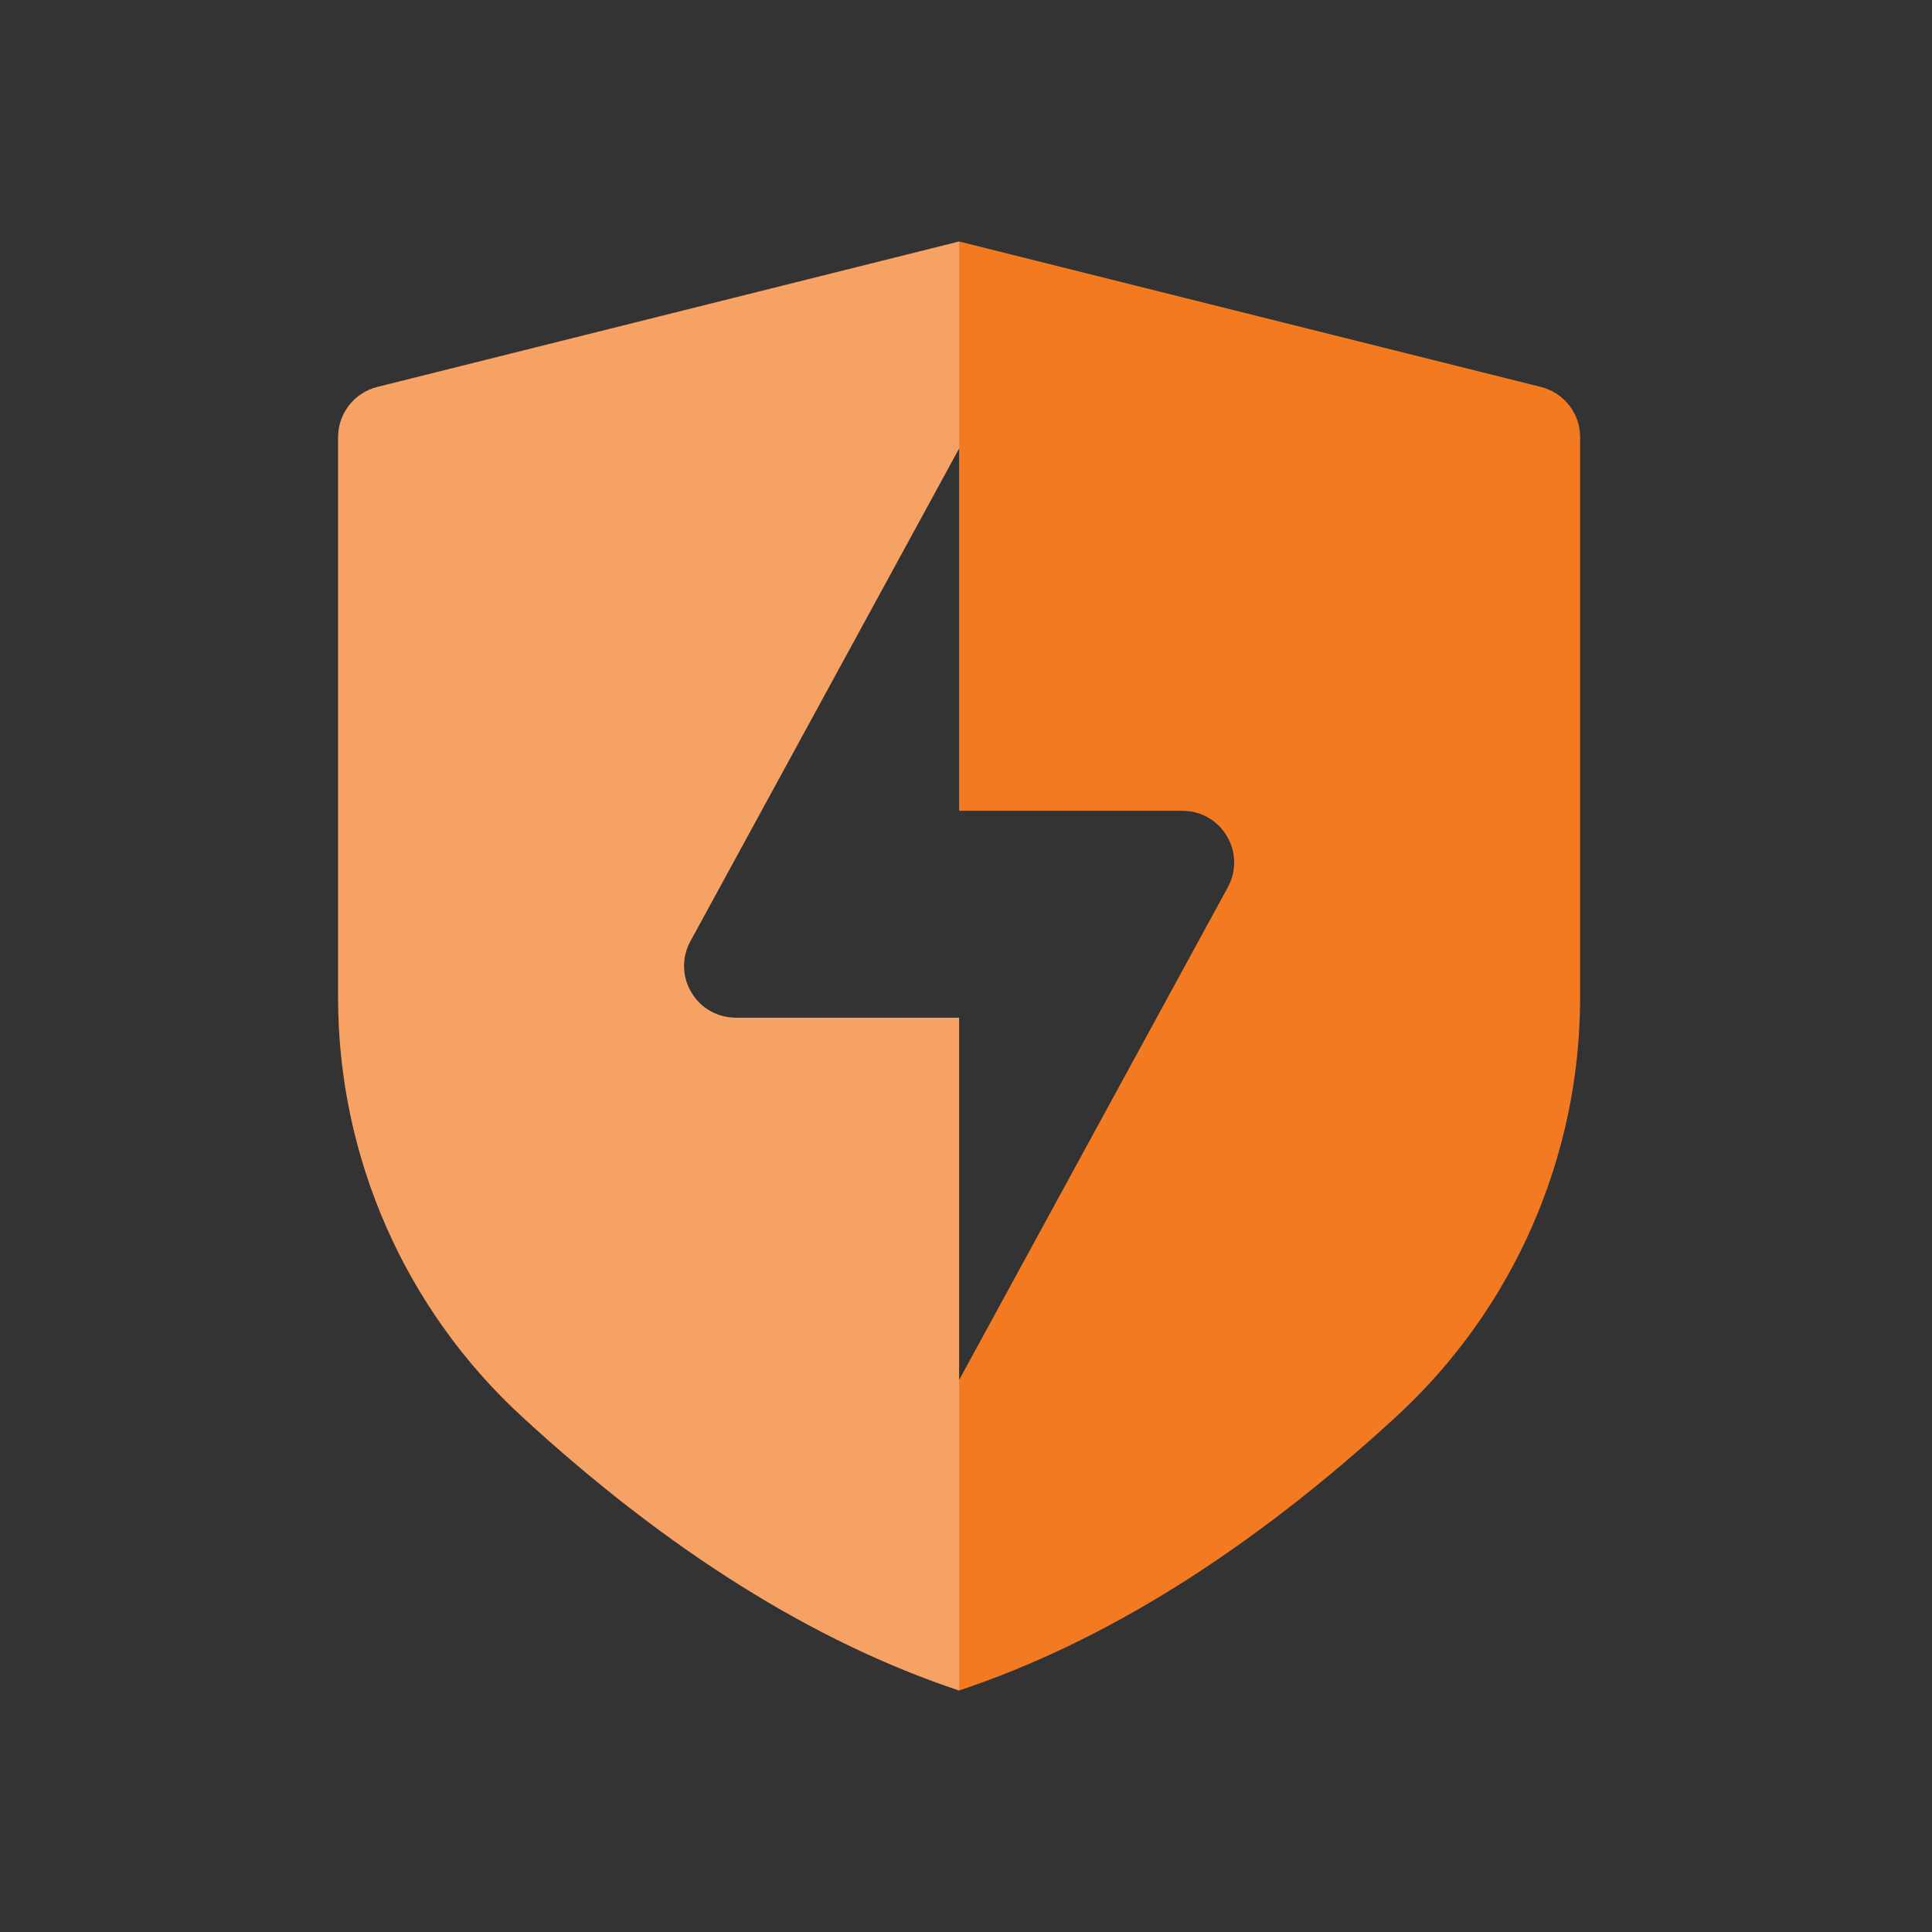 <?xml version="1.0" encoding="UTF-8"?>
<svg width="14px" height="14px" viewBox="0 0 14 14" version="1.1" xmlns="http://www.w3.org/2000/svg" xmlns:xlink="http://www.w3.org/1999/xlink">
    <rect x="0" y="0" width="14" height="14" fill="#333333" stroke="none"/>
    <title>风险管控</title>
    <g id="XVI(05.19-05.23)" stroke="none" stroke-width="1" fill="none" fill-rule="evenodd">
        <g id="首页1" transform="translate(-1104, -1325)">
            <g id="编组-7" transform="translate(1080, 1104)">
                <g id="编组-24" transform="translate(16, 170)">
                    <g id="编组-29" transform="translate(0, 48)">
                        <g id="风险管控" transform="translate(8, 3)">
                            <rect id="矩形" fill="#000000" opacity="0" x="0" y="0" width="14" height="14"></rect>
                            <path d="M6.95,1.75 L11.166,2.804 C11.333,2.846 11.45,2.995 11.45,3.167 L11.45,7.229 C11.45,8.383 10.967,9.484 10.118,10.265 C9.062,11.236 8.006,11.898 6.95,12.25 C5.894,11.898 4.838,11.236 3.782,10.265 C2.933,9.484 2.45,8.383 2.45,7.229 L2.45,3.168 C2.45,2.996 2.567,2.846 2.734,2.804 L6.95,1.75 Z M6.95,3.25 L5.003,6.82 C4.943,6.93 4.941,7.061 4.999,7.172 C5.056,7.283 5.164,7.358 5.288,7.372 L5.332,7.375 L6.95,7.375 L6.95,10 L8.897,6.43 C8.957,6.32 8.959,6.189 8.901,6.078 C8.844,5.967 8.736,5.892 8.612,5.878 L8.568,5.875 L6.95,5.875 L6.95,3.25 Z" id="形状" fill="#F47A22" fill-rule="nonzero"></path>
                            <path d="M6.95,1.75 C6.95,8.75 6.95,12.25 6.95,12.25 C5.894,11.898 4.838,11.236 3.782,10.265 C2.933,9.484 2.45,8.383 2.45,7.229 L2.45,3.168 C2.45,2.996 2.567,2.846 2.734,2.804 L6.95,1.75 Z M6.95,3.25 L5.003,6.82 C4.943,6.93 4.941,7.061 4.999,7.172 C5.056,7.283 5.164,7.358 5.288,7.372 L5.332,7.375 L6.95,7.375 L6.95,5.875 L6.95,3.25 Z" id="形状" fill-opacity="0.303" fill="#FFFFFF" fill-rule="nonzero"></path>
                        </g>
                    </g>
                </g>
            </g>
        </g>
    </g>
</svg>